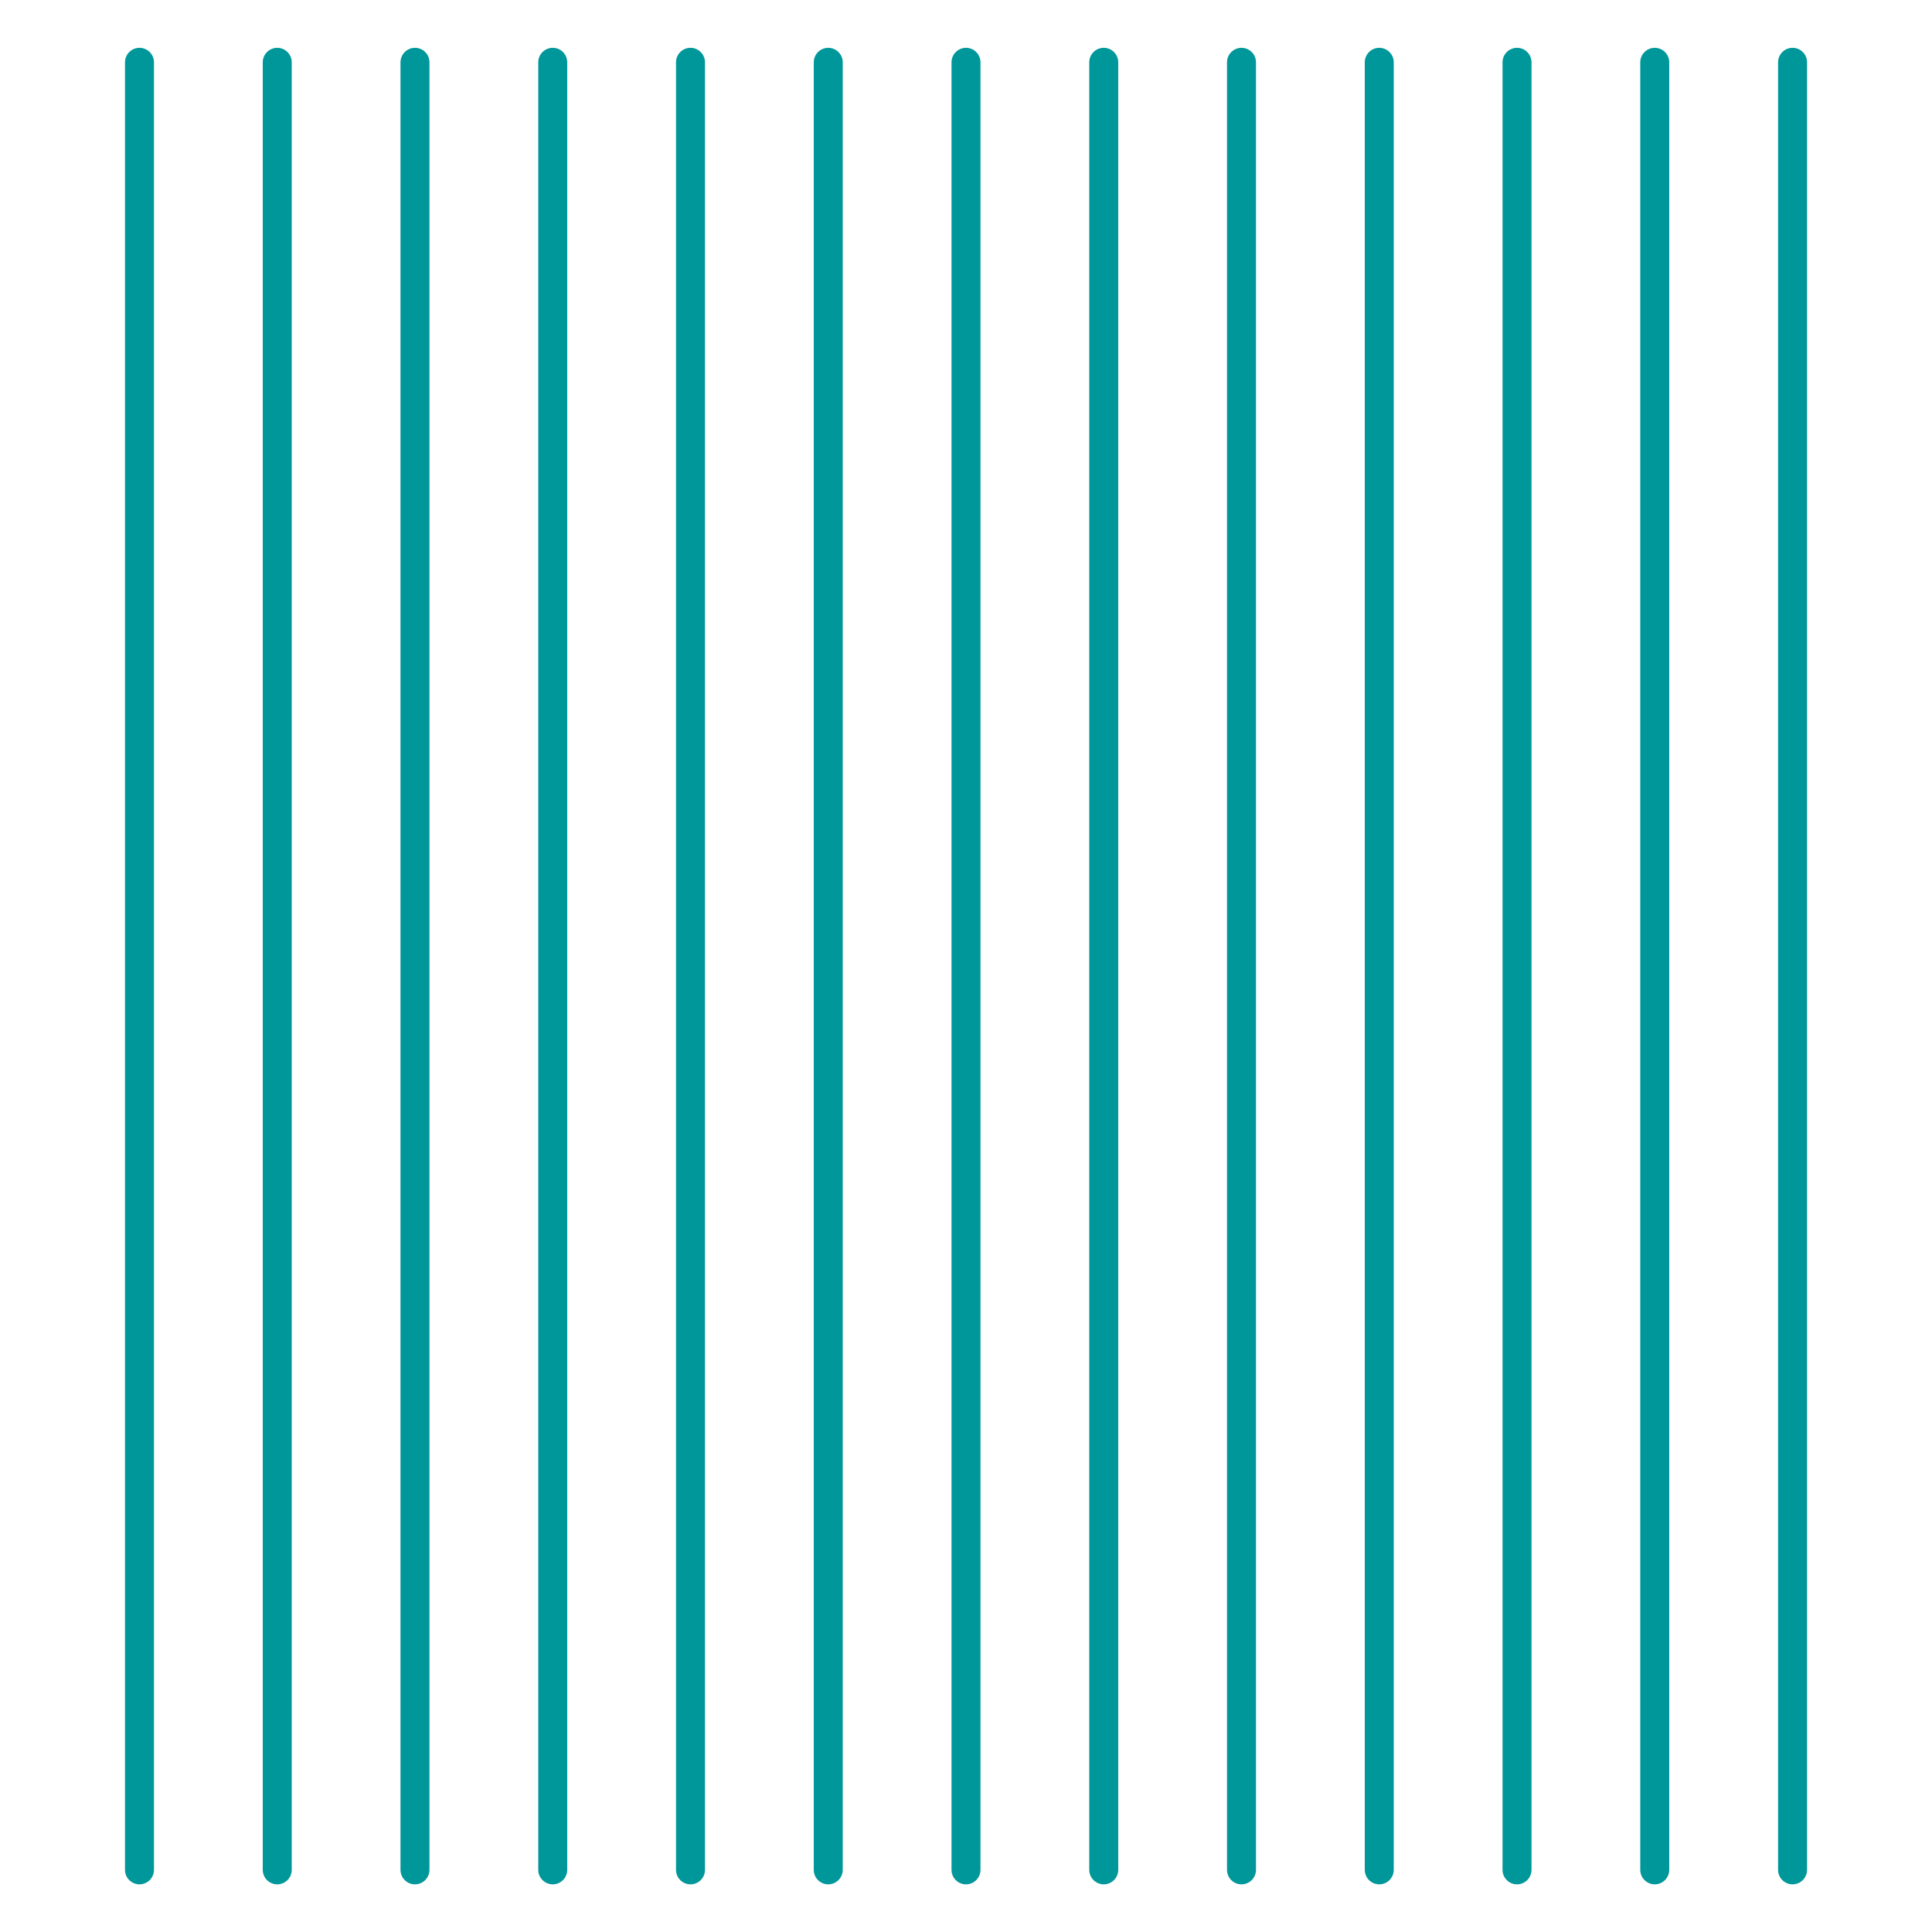 <svg xmlns="http://www.w3.org/2000/svg" viewBox="0 0 1200 1200" version="1.1" height="1200pt" width="1200pt">
 <path fill="#00979a" d="m685.56 1170.4c-4.969 0-9-4.031-9-9v-1122.7c0-4.969 4.031-9 9-9s9 4.031 9 9v1122.7c0 4.969-4.031 9-9 9z"></path>
 <path fill="#00979a" d="m771.12 1170.4c-4.969 0-8.996-4.031-9-9v-1122.7c0-4.969 4.031-9 9-9 4.973 0 9 4.031 9 9v1122.7c0 4.969-4.027 9-9 9z"></path>
 <path fill="#00979a" d="m856.68 1170.4c-4.973 0-9-4.031-9-9v-1122.7c0-4.969 4.027-9 9-9 4.969 0 9 4.031 9 9v1122.7c-0.004 4.969-4.031 9-9 9z"></path>
 <path fill="#00979a" d="m942.25 1170.4c-4.969 0-9-4.031-9-9v-1122.7c0-4.969 4.031-9 9-9s9 4.031 9 9v1122.7c0 4.969-4.031 9-9 9z"></path>
 <path fill="#00979a" d="m1113.4 1170.4c-4.969 0-9-4.031-9-9v-1122.7c0-4.969 4.031-9 9-9s9 4.031 9 9v1122.7c0 4.969-4.031 9-9 9z"></path>
 <path fill="#00979a" d="m1027.8 1170.4c-4.969 0-9-4.031-9-9v-1122.7c0-4.969 4.031-9 9-9s9 4.031 9 9v1122.7c0 4.969-4.031 9-9 9z"></path>
 <path fill="#00979a" d="m600 1170.4c-4.969 0-9-4.031-9-9v-1122.7c0-4.969 4.031-9 9-9s9 4.031 9 9v1122.7c0 4.969-4.031 9-9 9z"></path>
 <path fill="#00979a" d="m514.44 1170.4c-4.969 0-9-4.031-9-9v-1122.7c0-4.969 4.031-9 9-9s9 4.031 9 9v1122.7c0 4.969-4.031 9-9 9z"></path>
 <path fill="#00979a" d="m428.88 1170.4c-4.973 0-9-4.031-9-9v-1122.7c0-4.969 4.027-9 9-9 4.969 0 9 4.031 9 9v1122.7c-0.004 4.969-4.031 9-9 9z"></path>
 <path fill="#00979a" d="m343.32 1170.4c-4.969 0-8.996-4.031-9-9v-1122.7c0-4.969 4.031-9 9-9 4.973 0 9 4.031 9 9v1122.7c0 4.969-4.027 9-9 9z"></path>
 <path fill="#00979a" d="m257.75 1170.4c-4.969 0-9-4.031-9-9v-1122.7c0-4.969 4.031-9 9-9s9 4.031 9 9v1122.7c0 4.969-4.031 9-9 9z"></path>
 <path fill="#00979a" d="m86.637 1170.4c-4.969 0-9-4.031-9-9v-1122.7c0-4.969 4.031-9 9-9s9 4.031 9 9v1122.7c0 4.969-4.031 9-9 9z"></path>
 <path fill="#00979a" d="m172.2 1170.4c-4.969 0-9-4.031-9-9v-1122.7c0-4.969 4.031-9 9-9s9 4.031 9 9v1122.7c0 4.969-4.031 9-9 9z"></path>
</svg>
